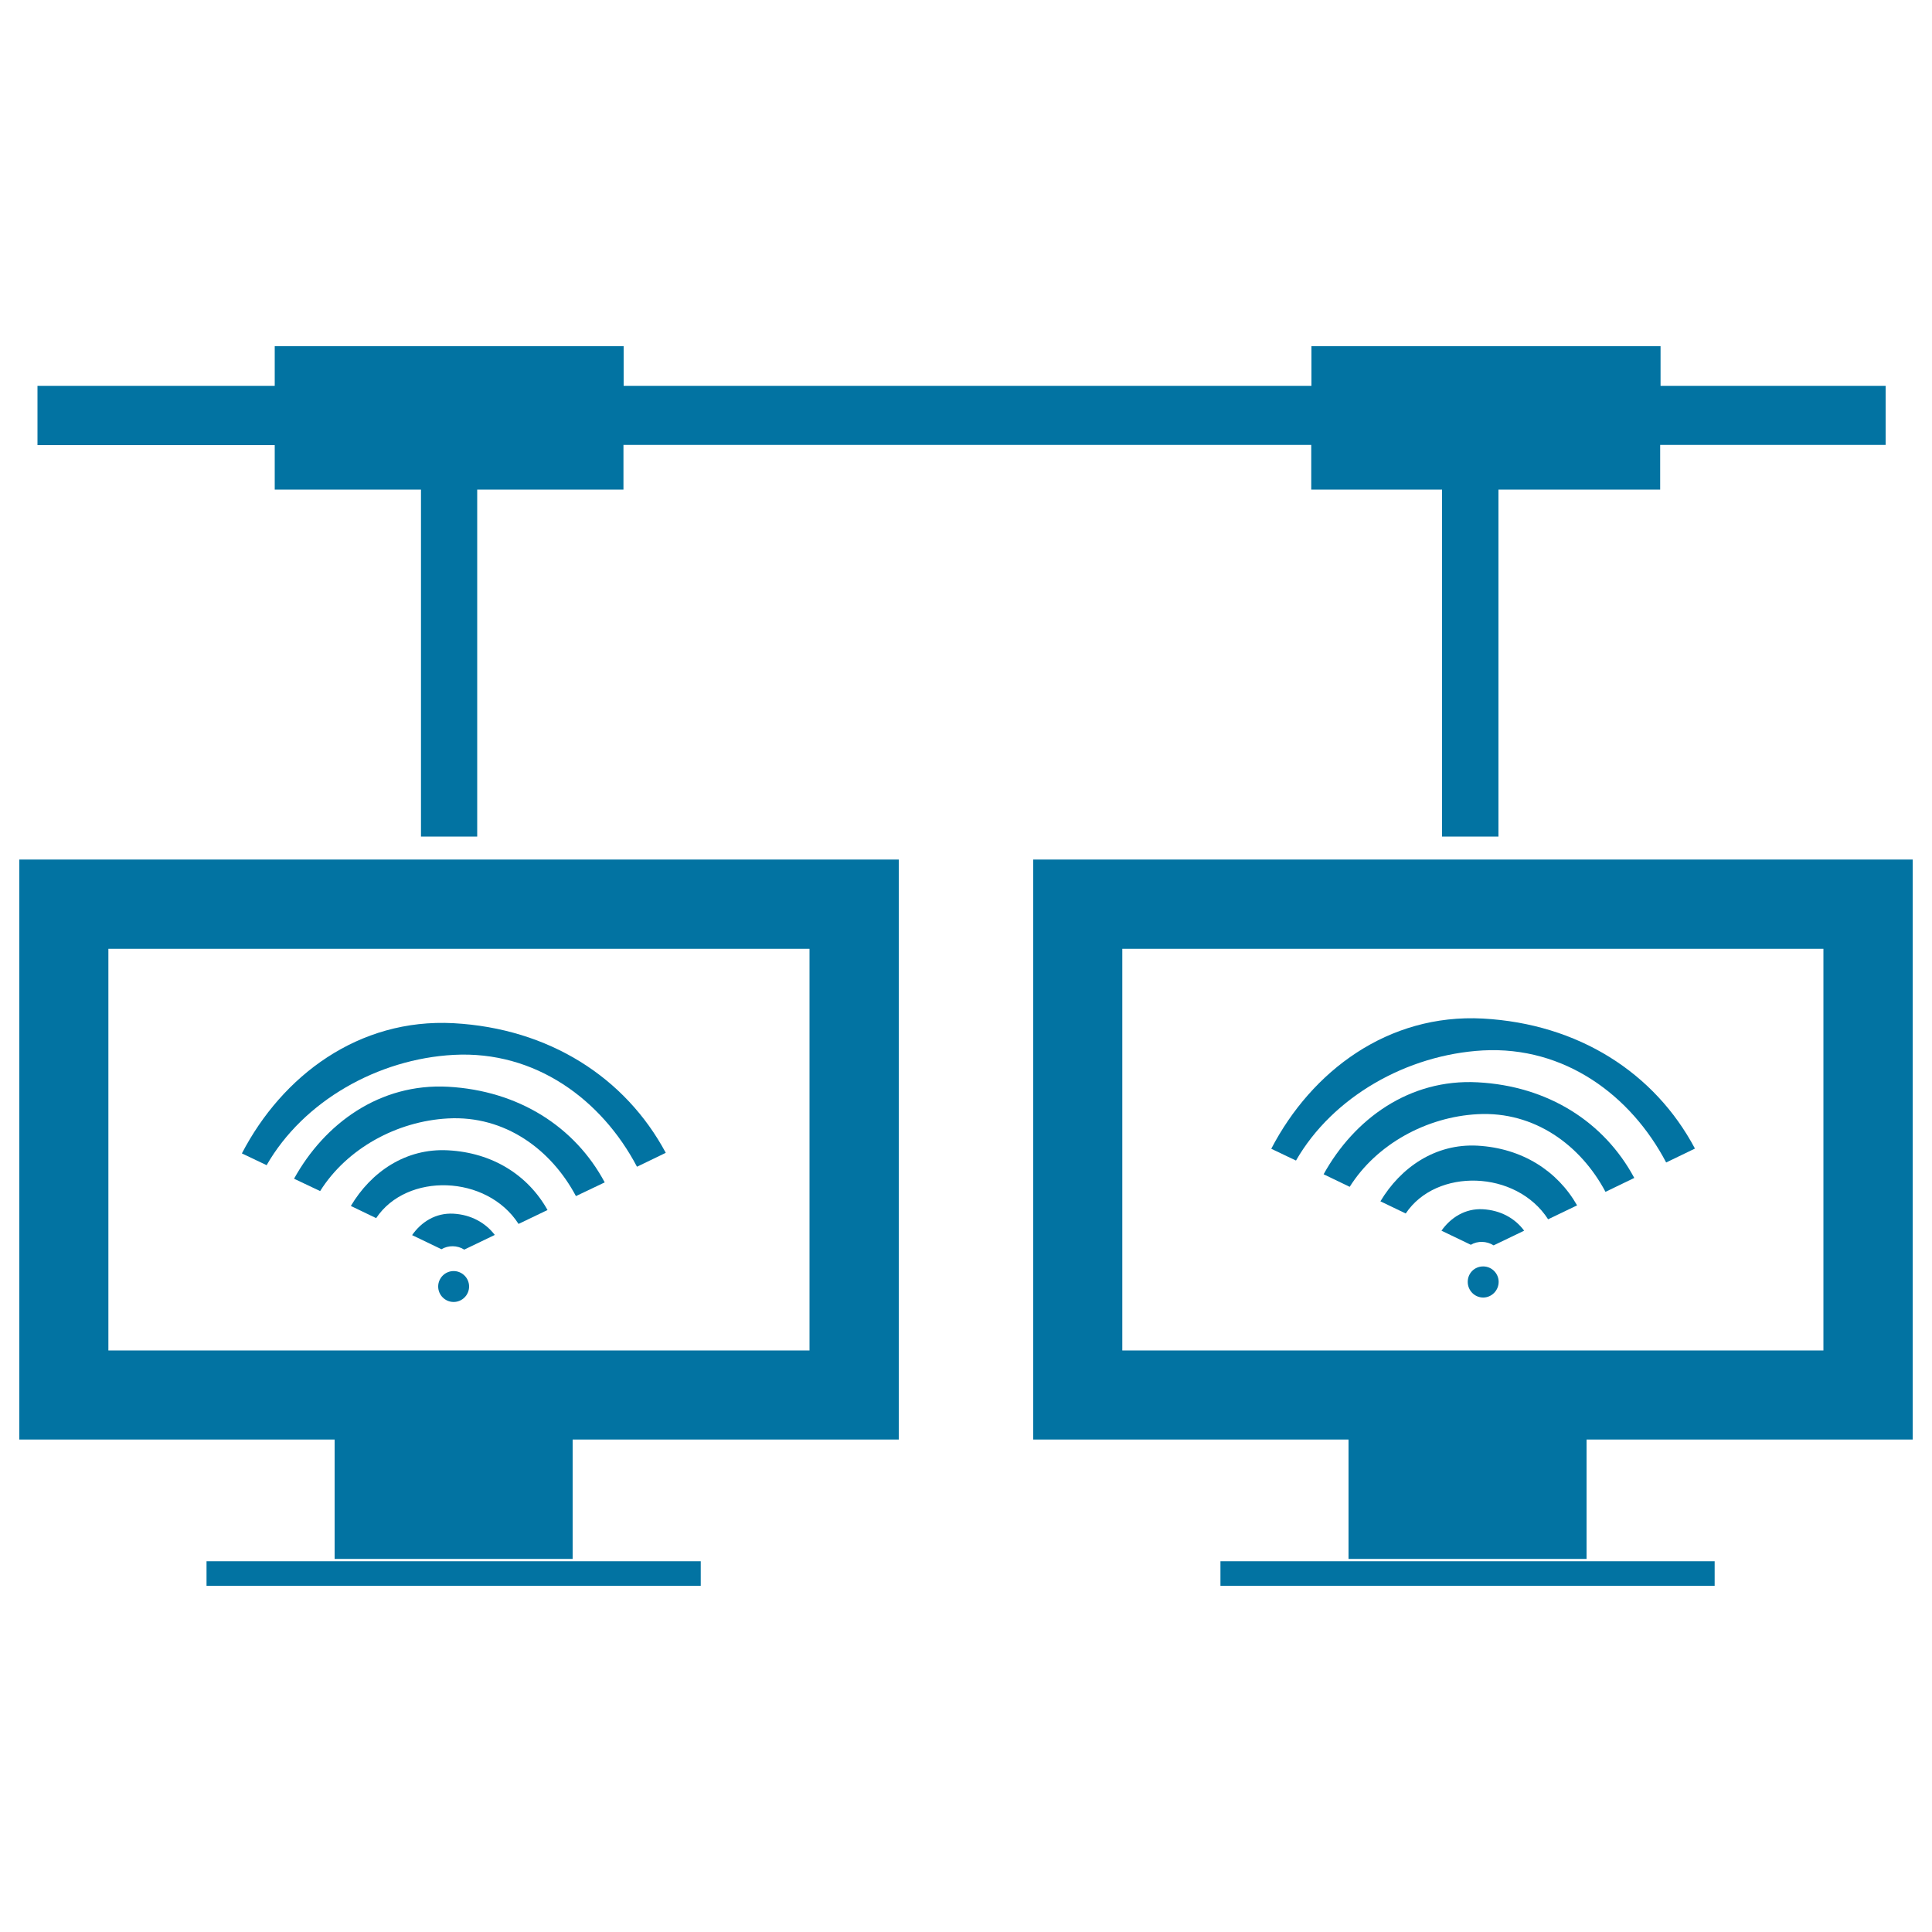 <svg xmlns="http://www.w3.org/2000/svg" viewBox="0 0 1000 1000" style="fill:#0273a2">
<title>Shared Signal Interface Symbol SVG icon</title>
<g><g id="_x33_0_34_"><g><path d="M234.7,529.6c-49.1-2.6-88.6,27.2-109.5,67.4l12.8,6.1c19.1-33.3,57.7-55,96.8-57.1c42.4-2.3,76.7,23.3,94.9,57.9l14.9-7.2C323.7,557.7,284.2,532.3,234.7,529.6z"/><path d="M231.9,562.5c-35.3-1.9-63.9,19-79.7,47.6l13.5,6.4c13.8-22,39.7-36.2,66.2-37.6c29.5-1.6,53.4,16.1,66.2,40.2L313,612C297.6,583.2,268.4,564.5,231.9,562.5z"/><path d="M231.9,595.4c-22-1.2-39.9,11.3-50.3,28.8l13.1,6.3c15.8-23.7,57.2-22.6,73.7,3l15-7.2C273.3,608.3,255,596.6,231.9,595.4z"/><path d="M234.7,628.2c-9.1-0.5-16.6,4.2-21.4,11.1l15.2,7.3c3.5-2.1,8.2-2.1,11.8,0.2l15.8-7.6C251.3,632.9,243.8,628.7,234.7,628.2z"/><path d="M234.8,657.9c4.4,0,8,3.6,8,8c0,4.4-3.6,8-8,8c-4.4,0-8-3.6-8-8C226.8,661.5,230.4,657.9,234.8,657.9z"/><path d="M10,745.1h163.2v61.8h123.2v-61.8h168.8V444.9H10V745.1z M56.1,491.1h362.9V699H56.1V491.1z"/><rect x="106.9" y="808.1" width="255.8" height="12.7"/><path d="M767.5,543.7c42.4-2.3,76.7,23.3,94.9,58l14.9-7.2c-20.8-39.2-60.3-64.6-109.8-67.3c-49.1-2.6-88.6,27.2-109.5,67.4l12.8,6.1C689.9,567.5,728.4,545.9,767.5,543.7z"/><path d="M764.8,560.2c-35.3-1.9-63.9,19-79.7,47.6l13.5,6.5c13.8-22,39.7-36.2,66.2-37.6c29.5-1.6,53.4,16.1,66.2,40.2l14.9-7.2C830.4,580.8,801.3,562.1,764.8,560.2z"/><path d="M764.8,593c-22-1.2-39.9,11.4-50.3,28.8l13.1,6.3c15.8-23.7,57.2-22.6,73.7,3l15-7.2C806.1,606,787.8,594.3,764.8,593z"/><path d="M767.5,625.9c-9.1-0.5-16.6,4.3-21.4,11.1l15.2,7.3c3.5-2.1,8.2-2,11.8,0.3l15.8-7.6C784.1,630.5,776.6,626.4,767.5,625.9z"/><path d="M767.7,655.5c4.4,0,8,3.6,8,8s-3.6,8.1-8,8.1s-8-3.6-8-8.1S763.2,655.5,767.7,655.5z"/><path d="M534.8,444.9v300.2H698v61.8h123.2v-61.8H990V444.9H534.8z M943.8,699H580.9V491.1h362.9V699z"/><rect x="631.7" y="808.1" width="255.8" height="12.7"/><path d="M142.2,253.4h75.7V433h13.9c0,0,0,0,0,0h15.2V253.4h75.7v-23.1h356v23.1h67.7V433h16l0,0h13.2V253.4h83.7v-23.1H976v-30.6H859.5v-20.5H837c-45.3,0-90.6,0-135.9,0h-22.3v20.5h-356v-20.5h-22.3c-45.3,0-90.6,0-135.9,0h-22.4v20.5H19.4v30.7h122.8V253.4z"/></g></g></g>
</svg>
